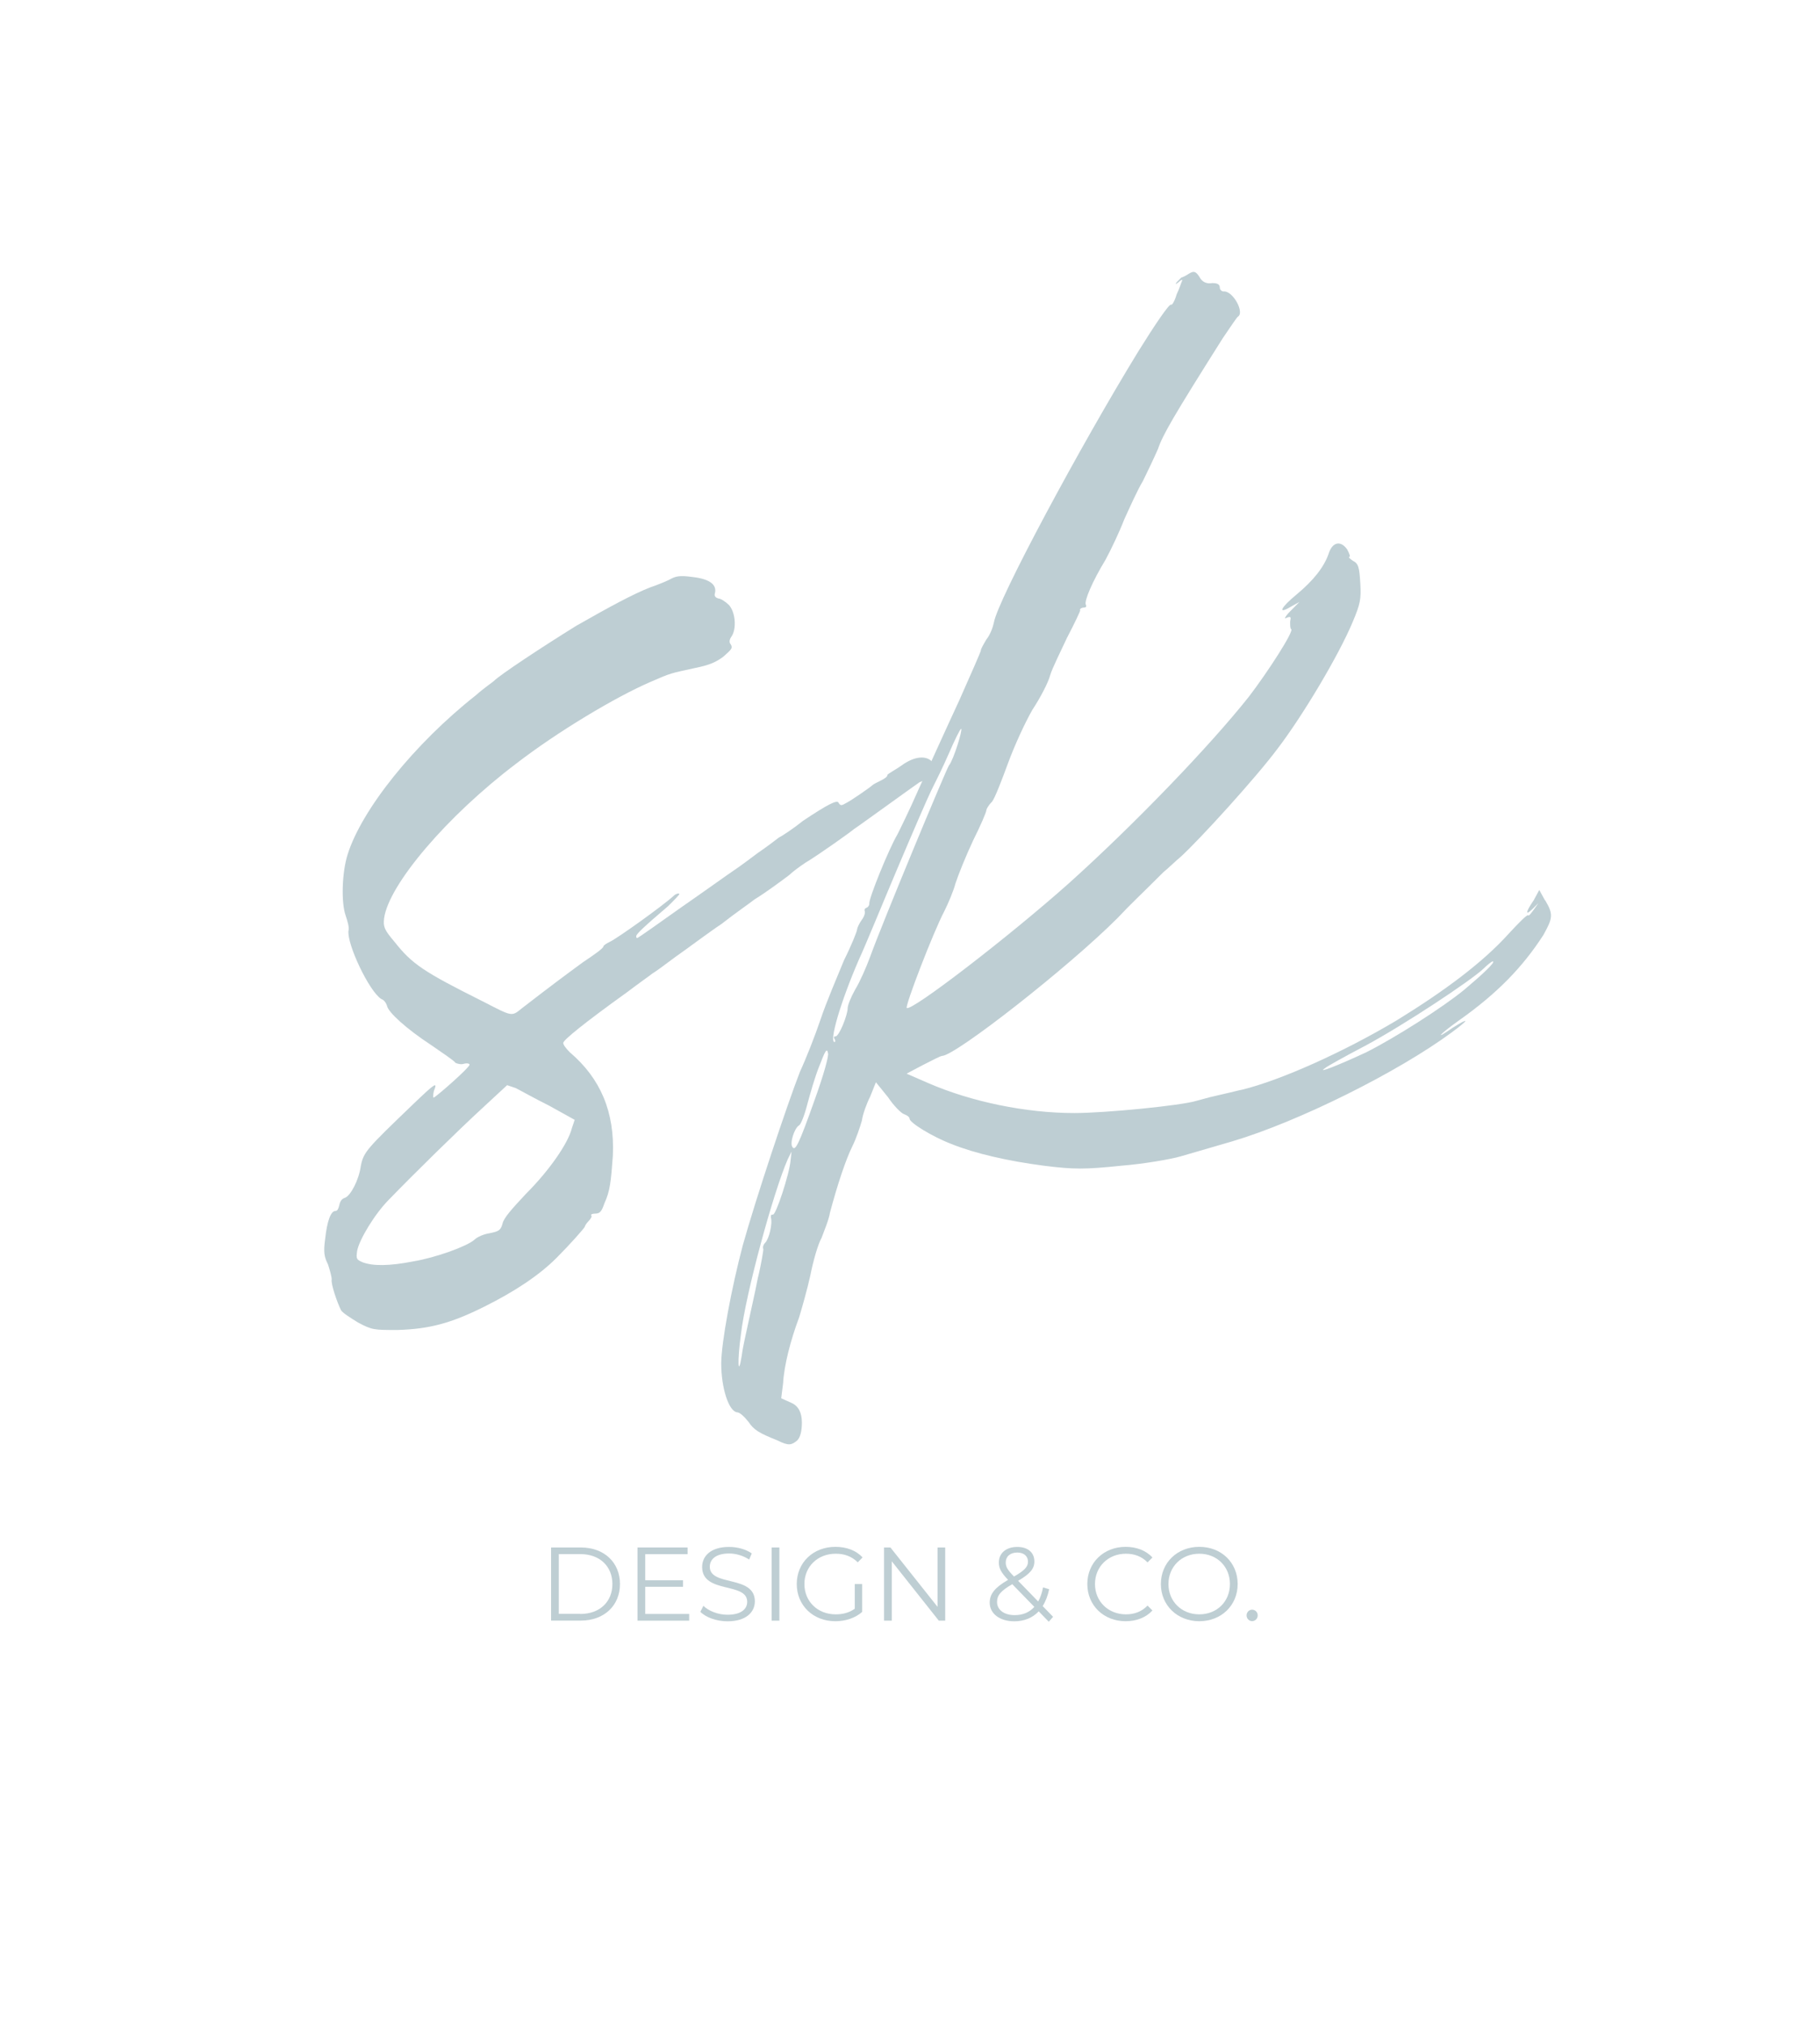 <?xml version="1.0" encoding="UTF-8"?>
<svg data-bbox="41.084 34.441 155.448 170.989" viewBox="0 0 230.62 256.6" xmlns="http://www.w3.org/2000/svg" data-type="color">
    <g>
        <path d="M69.83 196.02h3.77c2.97 0 4.96 1.91 4.96 4.63s-2 4.63-4.96 4.63h-3.77v-9.27Zm3.72 8.42c2.46 0 4.05-1.56 4.05-3.79s-1.59-3.79-4.05-3.79h-2.74v7.57h2.74Z" fill="#beced3" data-color="1"/>
        <path d="M87.33 204.44v.85h-6.55v-9.27h6.35v.85h-5.37v3.3h4.79v.83h-4.79v3.44z" fill="#beced3" data-color="1"/>
        <path d="m88.75 204.16.38-.75c.66.65 1.84 1.13 3.06 1.13 1.73 0 2.49-.73 2.49-1.64 0-2.54-5.71-.98-5.71-4.41 0-1.36 1.06-2.54 3.42-2.54 1.05 0 2.13.3 2.87.82l-.33.78c-.79-.52-1.72-.77-2.54-.77-1.69 0-2.45.75-2.45 1.68 0 2.54 5.71 1.01 5.71 4.38 0 1.36-1.09 2.53-3.46 2.53-1.39 0-2.75-.49-3.44-1.2Z" fill="#beced3" data-color="1"/>
        <path d="M97.78 196.02h.98v9.27h-.98z" fill="#beced3" data-color="1"/>
        <path d="M108.31 200.65h.94v3.53c-.87.78-2.12 1.18-3.4 1.18-2.82 0-4.89-2-4.89-4.71s2.07-4.71 4.9-4.71c1.4 0 2.62.45 3.44 1.34l-.61.62c-.78-.77-1.71-1.09-2.79-1.09-2.29 0-3.97 1.63-3.97 3.84s1.68 3.84 3.96 3.84c.89 0 1.71-.2 2.42-.71v-3.12Z" fill="#beced3" data-color="1"/>
        <path d="M119.77 196.02v9.27h-.81l-5.96-7.52v7.52h-.98v-9.27h.81l5.97 7.52v-7.52z" fill="#beced3" data-color="1"/>
        <path d="m132.9 205.43-1.28-1.32c-.78.83-1.84 1.26-3.1 1.26-1.81 0-3.11-.95-3.11-2.36 0-1.1.64-1.91 2.33-2.89-.9-.93-1.17-1.48-1.17-2.2 0-1.18.91-1.97 2.34-1.97 1.31 0 2.16.69 2.16 1.84 0 .93-.56 1.58-2.06 2.45l2.54 2.62c.28-.49.49-1.09.62-1.79l.77.24c-.17.83-.45 1.55-.82 2.13l1.32 1.36-.54.62Zm-1.84-1.89-2.79-2.87c-1.48.85-1.93 1.43-1.93 2.25 0 1.01.9 1.67 2.24 1.67 1.01 0 1.85-.34 2.49-1.05Zm-3.62-5.63c0 .54.2.93 1.05 1.79 1.34-.77 1.77-1.23 1.77-1.89s-.49-1.15-1.35-1.15c-.93 0-1.47.52-1.47 1.26Z" fill="#beced3" data-color="1"/>
        <path d="M137.78 200.65c0-2.71 2.07-4.71 4.86-4.71 1.35 0 2.57.45 3.39 1.35l-.62.62c-.75-.77-1.68-1.1-2.74-1.1-2.24 0-3.92 1.64-3.92 3.84s1.68 3.84 3.92 3.84c1.06 0 1.99-.33 2.74-1.11l.62.62c-.82.9-2.04 1.36-3.4 1.36-2.78 0-4.85-2-4.85-4.71" fill="#beced3" data-color="1"/>
        <path d="M147.1 200.65c0-2.7 2.07-4.71 4.87-4.71s4.86 2 4.86 4.71-2.08 4.71-4.86 4.71-4.87-2.01-4.87-4.71m8.75 0c0-2.21-1.65-3.84-3.88-3.84s-3.91 1.63-3.91 3.84 1.67 3.84 3.91 3.84 3.88-1.63 3.88-3.84" fill="#beced3" data-color="1"/>
        <path d="M157.96 204.62c0-.41.32-.72.7-.72s.71.3.71.72-.33.73-.71.73-.7-.32-.7-.73" fill="#beced3" data-color="1"/>
        <path d="M117.6 98.61c-.36.12-.72.36-1.07.47-.72.48-8.08 5.82-8.32 5.94-.24.24-4.39 3.21-6.18 4.28-.71.47-1.66 1.18-2.02 1.54-.95.71-2.85 2.14-4.4 3.09-.59.47-2.5 1.78-4.16 3.09-1.78 1.19-4.28 3.09-5.82 4.16-1.42 1.07-2.73 2.02-2.97 2.14-.12.12-1.66 1.19-3.21 2.37-5.46 3.92-8.08 6.06-8.08 6.42 0 .24.36.71.83 1.18 3.92 3.33 5.7 7.6 5.46 13.07-.24 3.33-.36 4.52-1.07 6.06-.36 1.07-.59 1.31-1.19 1.31-.36 0-.59.12-.47.24s-.12.47-.36.72c-.24.24-.47.59-.47.71-.12.24-1.9 2.26-3.56 3.92-2.26 2.26-5.34 4.28-9.14 6.18-4.28 2.14-7.01 2.85-11.05 2.97-2.97 0-3.21 0-4.99-.95-.95-.59-1.9-1.18-2.14-1.54-.48-.95-1.31-3.33-1.19-3.92 0-.35-.24-1.18-.47-1.9-.48-.95-.59-1.54-.36-3.21.24-2.25.71-3.56 1.31-3.56.24 0 .36-.24.48-.71.12-.59.35-.83.71-.95.71-.24 1.78-2.25 2.02-4.04.36-1.78.72-2.14 6.65-7.84 2.85-2.73 3.09-2.85 2.61-1.66-.12.48-.12.95 0 .83.48-.24 4.52-3.8 4.52-4.15 0-.12-.24-.24-.72-.12-.35.12-.83 0-1.07-.12-.12-.24-1.54-1.19-3.09-2.26-3.09-2.02-5.46-4.16-5.59-4.99-.12-.35-.36-.71-.71-.83-1.54-.95-4.4-7.01-4.16-8.67.12-.36-.12-1.18-.36-1.9-.59-1.66-.47-5.46.24-7.72 1.78-5.7 8.43-14.02 16.27-20.2 1.07-.95 2.14-1.66 2.25-1.78.83-.83 6.06-4.28 10.46-7.01 4.16-2.37 7.24-4.04 9.38-4.87.72-.24 1.9-.71 2.38-.95.83-.47 1.31-.59 2.97-.36 2.14.24 3.09.95 2.85 2.02-.12.35 0 .59.47.71.24 0 .83.36 1.31.83.83.95.95 2.97.35 3.92-.35.47-.35.83-.12 1.07.24.47.12.59-.95 1.54-.95.71-1.78 1.07-3.56 1.43-3.21.71-2.97.59-5.7 1.78-4.4 1.9-11.76 6.3-16.98 10.33-8.79 6.65-16.16 15.33-16.75 19.6-.12 1.07 0 1.43 1.31 2.97 2.25 2.85 3.68 3.8 11.28 7.6 3.69 1.9 3.56 1.9 4.87.83 4.16-3.21 5.46-4.16 7.72-5.82 1.42-.95 2.61-1.78 2.61-2.02 0-.12.36-.36.83-.59.83-.36 6.65-4.51 8.08-5.82.24-.24.59-.35.72-.24 0 .12-.59.72-1.43 1.55-3.21 2.73-4.04 3.56-4.04 3.8 0 .12 0 .24.12.24s2.62-1.78 5.46-3.8c3.09-2.14 6.06-4.28 6.77-4.75.72-.47 2.14-1.54 3.09-2.25 1.07-.72 2.14-1.55 2.61-1.91.48-.24 1.9-1.18 3.09-2.14 3.21-2.14 4.4-2.73 4.51-2.25.24.35.36.35.95 0 .71-.36 3.09-2.02 3.33-2.26.12-.12.59-.36 1.07-.59.47-.24.83-.47.83-.71 0-.12 1.31-.83 1.78-1.19 3.44-2.5 5.34.24 3.33 1.66Zm-47.99 41.46c-1.91-.95-3.8-2.02-4.28-2.25l-1.07-.36-3.21 2.97c-3.09 2.85-8.55 8.2-11.76 11.52-1.78 1.78-3.8 5.11-4.04 6.53-.12.95-.12 1.07.72 1.42 1.31.48 3.32.48 6.41-.12 2.85-.48 6.77-1.9 7.72-2.73.36-.36 1.19-.72 1.91-.83 1.18-.24 1.42-.36 1.66-1.19.12-.71 1.19-1.9 2.97-3.8 2.97-2.97 5.35-6.41 5.82-8.31l.36-1.07z" fill="#beced3" data-color="1"/>
        <path d="M195.8 114.05c1.07 1.78.95 2.26-.24 4.4-2.61 4.04-5.82 7.37-10.69 10.81-2.5 1.78-3.21 2.62-.83.95 2.26-1.43 2.14-1.07-.12.59-6.77 4.99-19.36 11.28-27.79 13.78-2.38.71-5.35 1.54-6.53 1.9-1.19.35-4.63.95-7.49 1.18-4.63.48-6.05.48-9.86 0-4.52-.59-8.67-1.54-11.64-2.73-2.5-.95-5.35-2.73-5.35-3.21 0-.24-.36-.47-.71-.59-.36-.12-1.31-1.07-2.02-2.14l-1.54-1.9-.71 1.78c-.48.95-.95 2.25-1.07 3.09-.24.83-.72 2.26-1.19 3.21-.83 1.66-1.9 4.87-2.85 8.43-.12.83-.71 2.25-1.07 3.21-.47.83-1.07 2.97-1.42 4.75-.36 1.66-1.07 4.16-1.43 5.34-1.07 2.85-1.9 6.06-2.02 8.32l-.24 1.9 1.31.59q1.31.59 1.31 2.5c0 1.18-.24 1.9-.59 2.25-.72.59-1.07.72-2.5 0-2.37-.95-2.97-1.31-3.69-2.37-.47-.59-1.07-1.19-1.42-1.19-1.07-.12-2.02-3.09-2.02-6.18 0-2.61 1.31-9.62 2.73-14.97 1.66-5.94 5.58-17.7 7.24-21.98.72-1.54 1.9-4.51 2.62-6.65.71-2.14 2.14-5.46 2.97-7.49.95-1.9 1.66-3.68 1.66-3.92 0-.12.24-.72.59-1.19s.47-.95.35-1.19c0-.12 0-.24.24-.35.12 0 .36-.24.36-.48-.12-.59 2.5-7.01 3.56-8.79.24-.47 1.54-3.09 2.73-5.82 1.31-2.85 3.56-7.84 5.11-11.17 1.43-3.21 2.73-6.18 2.73-6.29 0-.24.36-.83.71-1.43.48-.59.83-1.55.95-2.14.47-2.85 10.93-22.33 18.29-34.33 2.14-3.44 3.92-6.06 4.16-5.94.12.12.47-.47.71-1.31.36-.72.59-1.54.72-1.78 0-.12-.24 0-.47.24q-.59.47-.24 0l.59-.59c.12 0 .59-.24.95-.48.59-.35.83-.35 1.31.36.36.72.95.95 1.66.83.59 0 .95.12.95.59 0 .24.24.47.48.47 1.18-.12 2.73 2.73 1.78 3.21-.12.12-.95 1.31-1.9 2.73-6.3 9.98-7.6 12.24-8.2 14.02-.47 1.07-1.31 2.85-1.9 4.04-.71 1.18-1.66 3.32-2.37 4.87-.59 1.54-1.66 3.8-2.37 5.11-1.66 2.73-2.73 5.23-2.5 5.7.12.24 0 .36-.24.36-.36 0-.59.24-.47.35 0 .12-.72 1.66-1.66 3.45-.83 1.78-1.9 3.92-2.14 4.75-.24.95-1.31 2.97-2.26 4.4-.95 1.66-2.26 4.51-3.09 6.77s-1.66 4.4-2.02 4.87c-.48.47-.72.95-.72 1.07 0 .24-.71 1.9-1.66 3.8-.95 2.02-1.9 4.4-2.25 5.46-.24.95-.95 2.61-1.43 3.56-1.43 2.73-4.99 12-4.75 12.24.59.47 12.95-9.03 20.55-15.8 8.2-7.37 17.82-17.34 22.81-23.64 2.37-3.09 5.82-8.43 5.34-8.55-.12-.12-.12-.48-.12-.95.12-.59.12-.71-.48-.47-.35.24-.12-.24.48-.83l1.18-1.19-1.07.59c-1.78 1.07-1.31.12.71-1.54 2.14-1.78 3.45-3.45 4.04-5.11.47-1.55 1.54-1.78 2.37-.59.24.47.47.95.24.95-.12 0 .12.24.47.48.72.35.83.83.95 2.85s0 2.61-.95 4.87c-1.78 4.28-6.41 12-9.5 16.04-2.73 3.68-9.98 11.64-12.35 13.78-.59.48-1.55 1.43-2.14 1.9-3.09 3.09-4.04 3.92-5.82 5.82-6.3 6.3-20.43 17.34-22.21 17.46-.24 0-1.31.59-2.5 1.18l-2.02 1.07 2.73 1.19c5.46 2.37 12.36 3.8 18.53 3.8 3.92 0 13.54-.95 15.44-1.54.48-.12 1.31-.36 1.78-.48.59-.12 1.43-.35 2.02-.47s1.43-.36 2.02-.47c4.87-1.19 12.83-4.75 19.6-8.79 6.18-3.8 10.92-7.37 14.14-10.93 1.31-1.42 2.37-2.49 2.49-2.37s.36-.24.72-.71l.59-.83-.72.71c-.95.95-.95.48.12-1.07l.71-1.31.72 1.31Zm-95.51 31.84-.47.95c-1.78 4.04-5.34 16.99-5.94 22.22-.47 3.44-.36 5.58.12 2.61.12-1.07.59-2.97.83-4.16.24-1.18.83-3.68 1.19-5.58.47-1.9.71-3.56.71-3.69-.12-.24 0-.59.24-.83.47-.48.95-2.38.71-3.21 0-.24 0-.35.24-.35.36.24 2.14-5.23 2.26-6.89l.12-1.07Zm4.63-12.47c-.12-.72-.35-.36-1.07 1.54-.59 1.43-1.18 3.56-1.54 4.87-.36 1.43-.83 2.62-1.07 2.73-.59.36-1.19 2.26-.83 2.73.36.59.83-.36 2.85-6.06 1.07-2.97 1.78-5.46 1.66-5.82Zm15.33-36.47c.59-.71 1.78-4.63 1.54-4.63-.12 0-.83 1.43-1.54 3.09-.72 1.66-1.78 3.8-2.26 4.75-.47.95-2.37 5.35-4.28 9.86s-4.04 9.74-4.87 11.52c-2.37 5.46-3.8 10.45-3.09 10.45.12 0 .12-.24 0-.36-.12-.24-.12-.35.12-.35.47 0 1.54-2.73 1.54-3.56 0-.36.36-1.31.95-2.37.59-.95 1.42-2.85 1.9-4.16 1.54-4.28 9.5-23.4 9.98-24.23Zm68.89 24.83c-.12 0-.71.47-1.19.95-1.66 1.55-10.09 7.13-14.96 9.74-2.5 1.31-4.87 2.62-5.11 2.85-1.07.71 1.66-.36 5.23-2.02 3.56-1.78 9.74-5.7 12.47-7.96 2.26-1.9 4.04-3.56 3.56-3.56" fill="#beced3" data-color="1"/>
    </g>
</svg>
